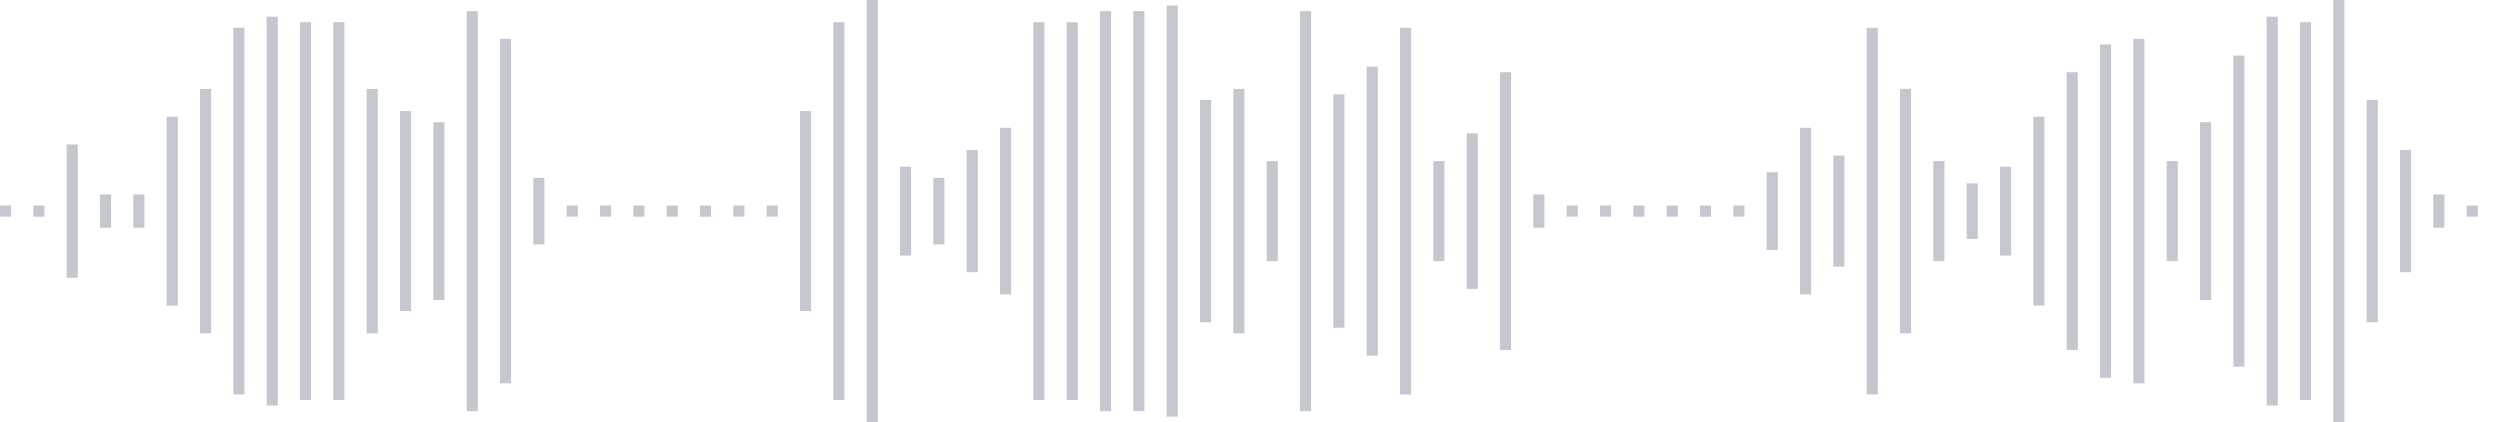 <svg xmlns="http://www.w3.org/2000/svg" xmlns:xlink="http://www.w3/org/1999/xlink" viewBox="0 0 225 38" preserveAspectRatio="none" width="100%" height="100%" fill="#C4C8CE"><g id="waveform-19bfa0e8-4e46-4231-8b4b-23a1f3d2f0ea"><rect x="0" y="18.5" width="1" height="1"/><rect x="3" y="18.5" width="1" height="1"/><rect x="6" y="13.0" width="1" height="12"/><rect x="9" y="17.5" width="1" height="3"/><rect x="12" y="17.5" width="1" height="3"/><rect x="15" y="10.5" width="1" height="17"/><rect x="18" y="8.0" width="1" height="22"/><rect x="21" y="2.5" width="1" height="33"/><rect x="24" y="1.5" width="1" height="35"/><rect x="27" y="2.0" width="1" height="34"/><rect x="30" y="2.0" width="1" height="34"/><rect x="33" y="8.0" width="1" height="22"/><rect x="36" y="10.0" width="1" height="18"/><rect x="39" y="11.0" width="1" height="16"/><rect x="42" y="1.0" width="1" height="36"/><rect x="45" y="3.5" width="1" height="31"/><rect x="48" y="16.0" width="1" height="6"/><rect x="51" y="18.5" width="1" height="1"/><rect x="54" y="18.5" width="1" height="1"/><rect x="57" y="18.5" width="1" height="1"/><rect x="60" y="18.5" width="1" height="1"/><rect x="63" y="18.5" width="1" height="1"/><rect x="66" y="18.5" width="1" height="1"/><rect x="69" y="18.5" width="1" height="1"/><rect x="72" y="10.0" width="1" height="18"/><rect x="75" y="2.0" width="1" height="34"/><rect x="78" y="-0.5" width="1" height="39"/><rect x="81" y="15.0" width="1" height="8"/><rect x="84" y="16.0" width="1" height="6"/><rect x="87" y="13.5" width="1" height="11"/><rect x="90" y="11.5" width="1" height="15"/><rect x="93" y="2.0" width="1" height="34"/><rect x="96" y="2.0" width="1" height="34"/><rect x="99" y="1.0" width="1" height="36"/><rect x="102" y="1.0" width="1" height="36"/><rect x="105" y="0.5" width="1" height="37"/><rect x="108" y="9.0" width="1" height="20"/><rect x="111" y="8.0" width="1" height="22"/><rect x="114" y="14.5" width="1" height="9"/><rect x="117" y="1.0" width="1" height="36"/><rect x="120" y="8.5" width="1" height="21"/><rect x="123" y="6.0" width="1" height="26"/><rect x="126" y="2.5" width="1" height="33"/><rect x="129" y="14.5" width="1" height="9"/><rect x="132" y="12.0" width="1" height="14"/><rect x="135" y="6.5" width="1" height="25"/><rect x="138" y="17.5" width="1" height="3"/><rect x="141" y="18.5" width="1" height="1"/><rect x="144" y="18.5" width="1" height="1"/><rect x="147" y="18.5" width="1" height="1"/><rect x="150" y="18.5" width="1" height="1"/><rect x="153" y="18.5" width="1" height="1"/><rect x="156" y="18.5" width="1" height="1"/><rect x="159" y="15.5" width="1" height="7"/><rect x="162" y="11.5" width="1" height="15"/><rect x="165" y="14.0" width="1" height="10"/><rect x="168" y="2.5" width="1" height="33"/><rect x="171" y="8.0" width="1" height="22"/><rect x="174" y="14.5" width="1" height="9"/><rect x="177" y="16.5" width="1" height="5"/><rect x="180" y="15.0" width="1" height="8"/><rect x="183" y="10.5" width="1" height="17"/><rect x="186" y="6.5" width="1" height="25"/><rect x="189" y="4.0" width="1" height="30"/><rect x="192" y="3.5" width="1" height="31"/><rect x="195" y="14.5" width="1" height="9"/><rect x="198" y="11.0" width="1" height="16"/><rect x="201" y="5.0" width="1" height="28"/><rect x="204" y="1.5" width="1" height="35"/><rect x="207" y="2.0" width="1" height="34"/><rect x="210" y="0.0" width="1" height="38"/><rect x="213" y="9.0" width="1" height="20"/><rect x="216" y="13.5" width="1" height="11"/><rect x="219" y="17.5" width="1" height="3"/><rect x="222" y="18.5" width="1" height="1"/></g></svg>
